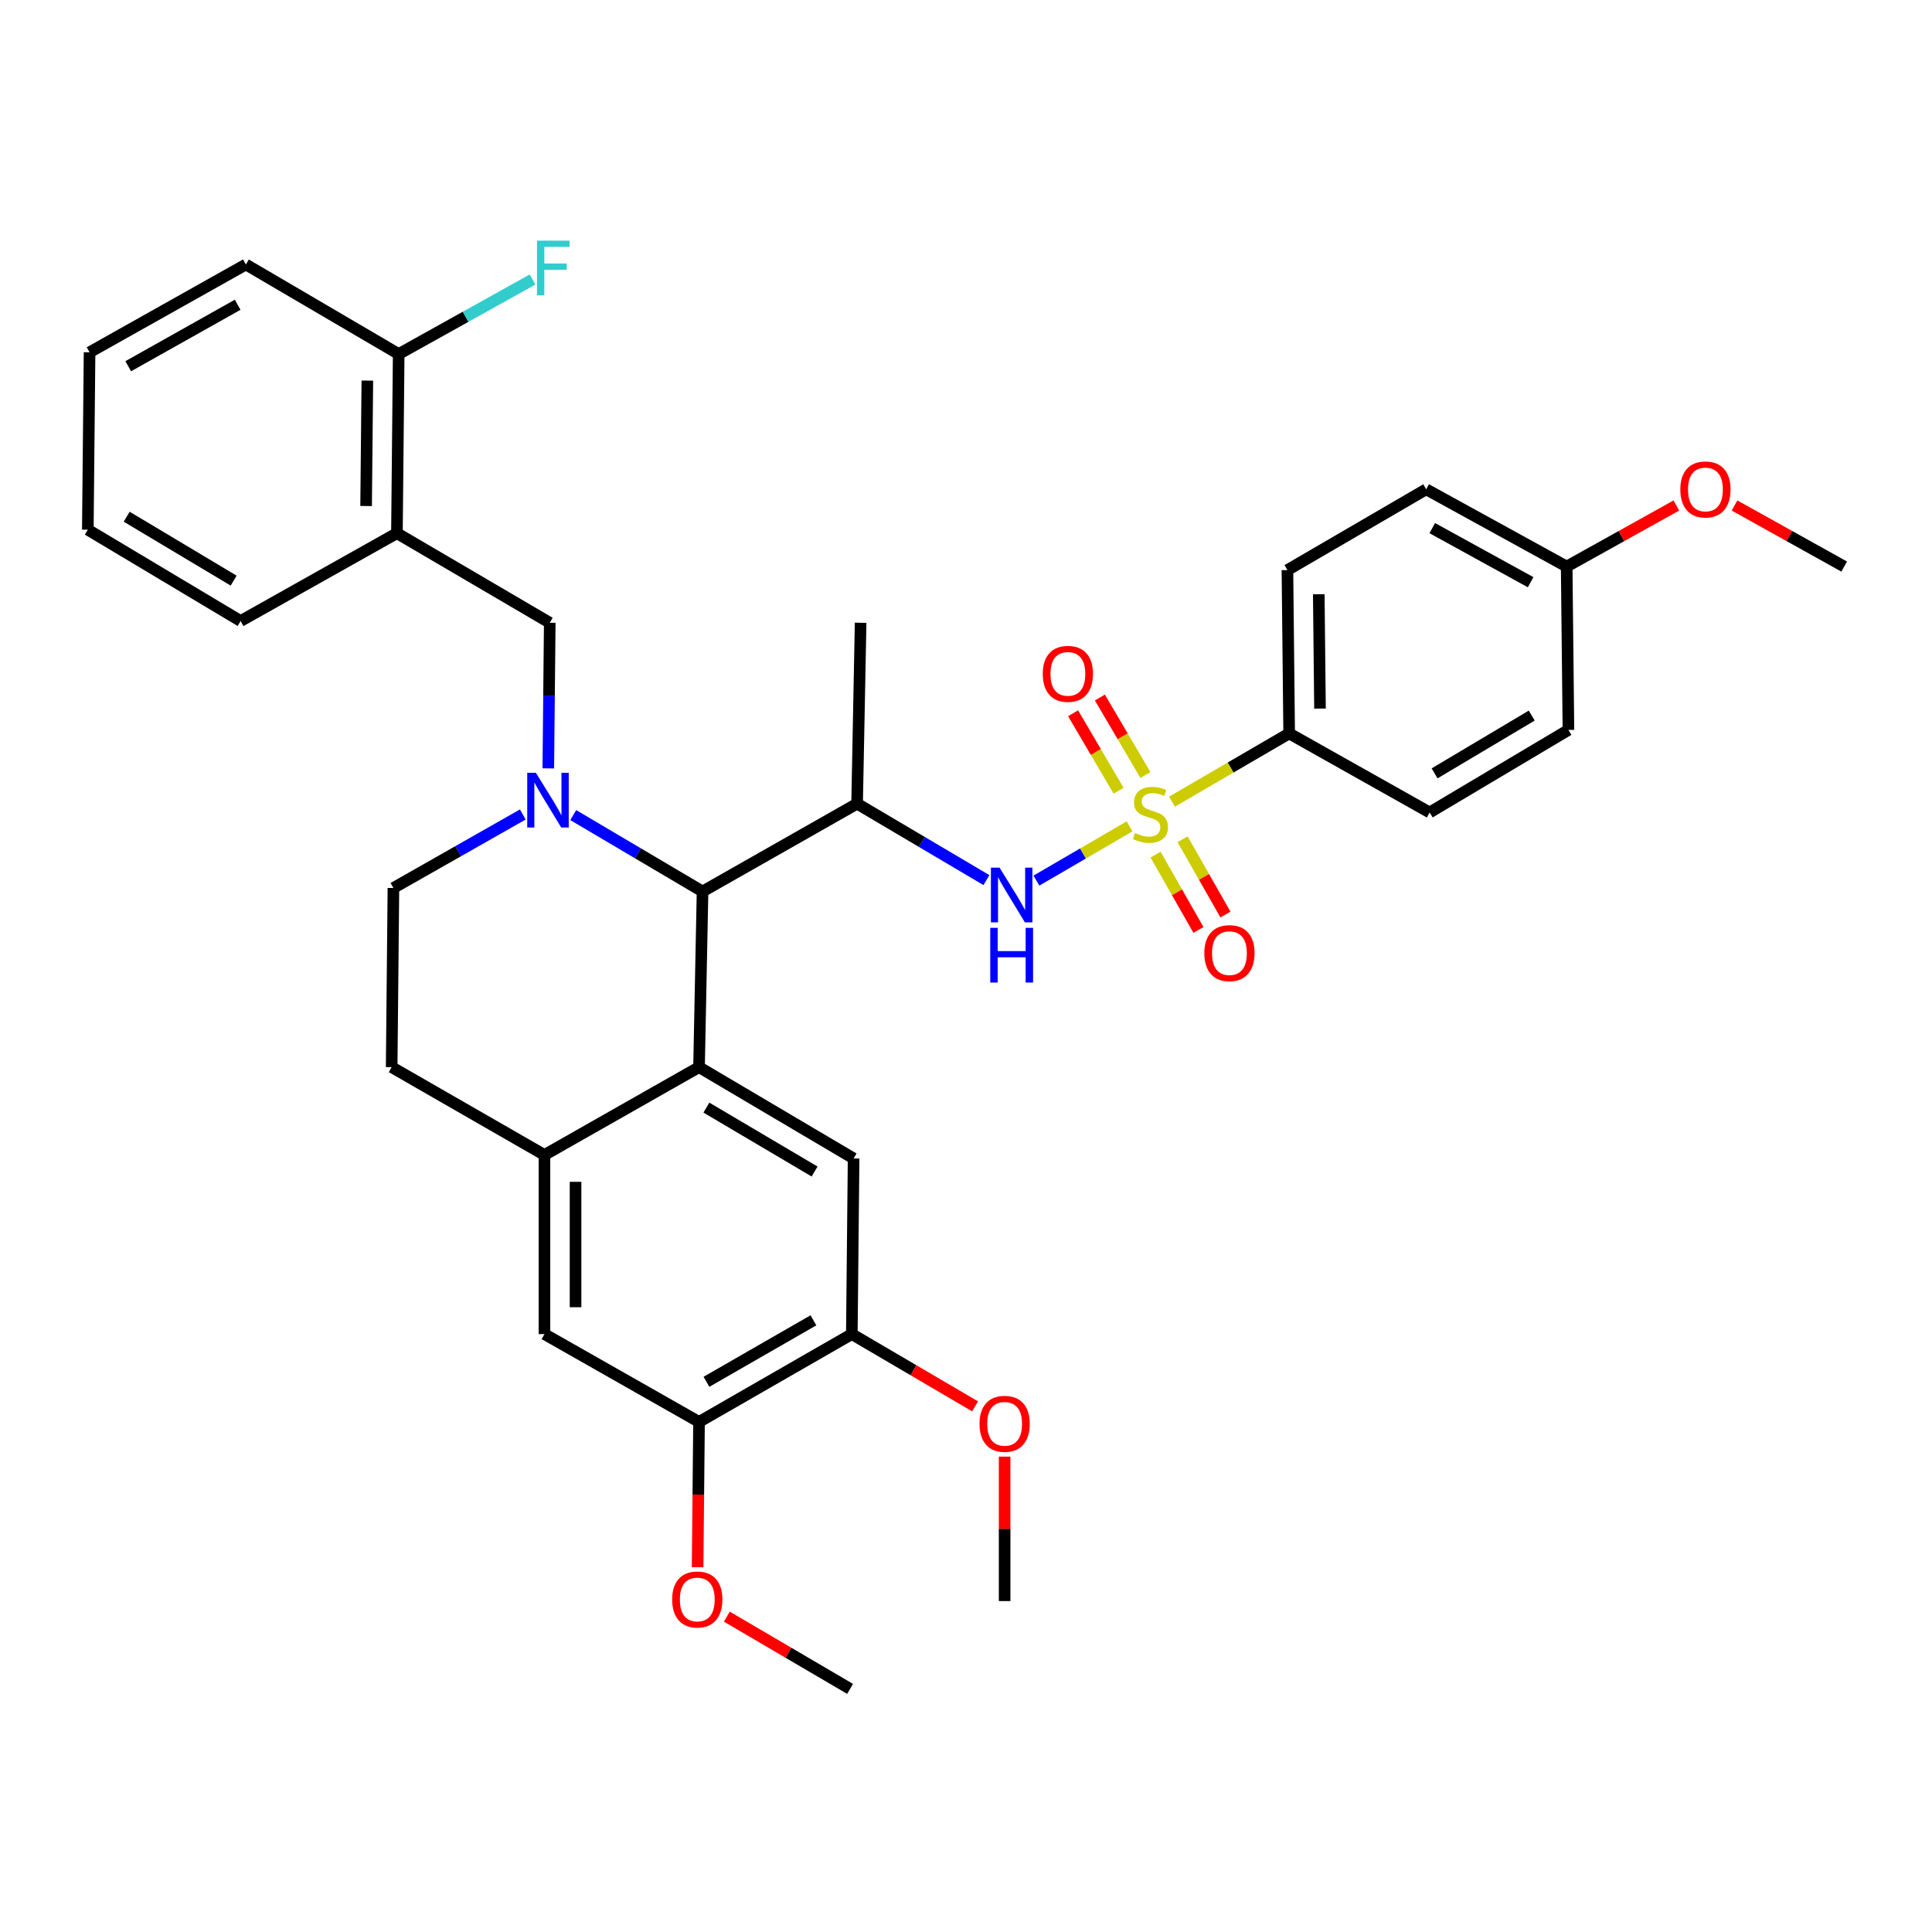 <?xml version='1.0' encoding='iso-8859-1'?>
<svg version='1.1' baseProfile='full'
              xmlns='http://www.w3.org/2000/svg'
                      xmlns:rdkit='http://www.rdkit.org/xml'
                      xmlns:xlink='http://www.w3.org/1999/xlink'
                  xml:space='preserve'
width='1000px' height='1000px' viewBox='0 0 1000 1000'>
<!-- END OF HEADER -->
<rect style='opacity:1.0;fill:#FFFFFF;stroke:none' width='1000' height='1000' x='0' y='0'> </rect>
<path class='bond-0' d='M 667.271,379.618 L 666.368,295.075' style='fill:none;fill-rule:evenodd;stroke:#000000;stroke-width:6px;stroke-linecap:butt;stroke-linejoin:miter;stroke-opacity:1' />
<path class='bond-0' d='M 683.225,366.764 L 682.593,307.584' style='fill:none;fill-rule:evenodd;stroke:#000000;stroke-width:6px;stroke-linecap:butt;stroke-linejoin:miter;stroke-opacity:1' />
<path class='bond-1' d='M 667.271,379.618 L 739.997,420.53' style='fill:none;fill-rule:evenodd;stroke:#000000;stroke-width:6px;stroke-linecap:butt;stroke-linejoin:miter;stroke-opacity:1' />
<path class='bond-2' d='M 667.271,379.618 L 636.943,397.281' style='fill:none;fill-rule:evenodd;stroke:#000000;stroke-width:6px;stroke-linecap:butt;stroke-linejoin:miter;stroke-opacity:1' />
<path class='bond-2' d='M 636.943,397.281 L 606.615,414.944' style='fill:none;fill-rule:evenodd;stroke:#CCCC00;stroke-width:6px;stroke-linecap:butt;stroke-linejoin:miter;stroke-opacity:1' />
<path class='bond-3' d='M 536.452,455.795 L 560.561,441.759' style='fill:none;fill-rule:evenodd;stroke:#0000FF;stroke-width:6px;stroke-linecap:butt;stroke-linejoin:miter;stroke-opacity:1' />
<path class='bond-3' d='M 560.561,441.759 L 584.67,427.722' style='fill:none;fill-rule:evenodd;stroke:#CCCC00;stroke-width:6px;stroke-linecap:butt;stroke-linejoin:miter;stroke-opacity:1' />
<path class='bond-4' d='M 510.571,455.538 L 477.102,435.759' style='fill:none;fill-rule:evenodd;stroke:#0000FF;stroke-width:6px;stroke-linecap:butt;stroke-linejoin:miter;stroke-opacity:1' />
<path class='bond-4' d='M 477.102,435.759 L 443.632,415.98' style='fill:none;fill-rule:evenodd;stroke:#000000;stroke-width:6px;stroke-linecap:butt;stroke-linejoin:miter;stroke-opacity:1' />
<path class='bond-5' d='M 598.119,442.37 L 609.217,461.855' style='fill:none;fill-rule:evenodd;stroke:#CCCC00;stroke-width:6px;stroke-linecap:butt;stroke-linejoin:miter;stroke-opacity:1' />
<path class='bond-5' d='M 609.217,461.855 L 620.315,481.339' style='fill:none;fill-rule:evenodd;stroke:#FF0000;stroke-width:6px;stroke-linecap:butt;stroke-linejoin:miter;stroke-opacity:1' />
<path class='bond-5' d='M 612.1,434.407 L 623.198,453.891' style='fill:none;fill-rule:evenodd;stroke:#CCCC00;stroke-width:6px;stroke-linecap:butt;stroke-linejoin:miter;stroke-opacity:1' />
<path class='bond-5' d='M 623.198,453.891 L 634.296,473.376' style='fill:none;fill-rule:evenodd;stroke:#FF0000;stroke-width:6px;stroke-linecap:butt;stroke-linejoin:miter;stroke-opacity:1' />
<path class='bond-6' d='M 592.86,401.138 L 581.08,381.085' style='fill:none;fill-rule:evenodd;stroke:#CCCC00;stroke-width:6px;stroke-linecap:butt;stroke-linejoin:miter;stroke-opacity:1' />
<path class='bond-6' d='M 581.08,381.085 L 569.299,361.031' style='fill:none;fill-rule:evenodd;stroke:#FF0000;stroke-width:6px;stroke-linecap:butt;stroke-linejoin:miter;stroke-opacity:1' />
<path class='bond-6' d='M 578.987,409.288 L 567.207,389.234' style='fill:none;fill-rule:evenodd;stroke:#CCCC00;stroke-width:6px;stroke-linecap:butt;stroke-linejoin:miter;stroke-opacity:1' />
<path class='bond-6' d='M 567.207,389.234 L 555.426,369.18' style='fill:none;fill-rule:evenodd;stroke:#FF0000;stroke-width:6px;stroke-linecap:butt;stroke-linejoin:miter;stroke-opacity:1' />
<path class='bond-7' d='M 666.368,295.075 L 738.182,253.259' style='fill:none;fill-rule:evenodd;stroke:#000000;stroke-width:6px;stroke-linecap:butt;stroke-linejoin:miter;stroke-opacity:1' />
<path class='bond-8' d='M 443.632,415.98 L 445.456,322.347' style='fill:none;fill-rule:evenodd;stroke:#000000;stroke-width:6px;stroke-linecap:butt;stroke-linejoin:miter;stroke-opacity:1' />
<path class='bond-9' d='M 443.632,415.98 L 363.639,461.434' style='fill:none;fill-rule:evenodd;stroke:#000000;stroke-width:6px;stroke-linecap:butt;stroke-linejoin:miter;stroke-opacity:1' />
<path class='bond-10' d='M 361.816,735.988 L 440.906,690.526' style='fill:none;fill-rule:evenodd;stroke:#000000;stroke-width:6px;stroke-linecap:butt;stroke-linejoin:miter;stroke-opacity:1' />
<path class='bond-10' d='M 365.661,715.22 L 421.024,683.396' style='fill:none;fill-rule:evenodd;stroke:#000000;stroke-width:6px;stroke-linecap:butt;stroke-linejoin:miter;stroke-opacity:1' />
<path class='bond-11' d='M 361.816,735.988 L 281.814,690.526' style='fill:none;fill-rule:evenodd;stroke:#000000;stroke-width:6px;stroke-linecap:butt;stroke-linejoin:miter;stroke-opacity:1' />
<path class='bond-12' d='M 361.816,735.988 L 361.446,773.59' style='fill:none;fill-rule:evenodd;stroke:#000000;stroke-width:6px;stroke-linecap:butt;stroke-linejoin:miter;stroke-opacity:1' />
<path class='bond-12' d='M 361.446,773.59 L 361.076,811.192' style='fill:none;fill-rule:evenodd;stroke:#FF0000;stroke-width:6px;stroke-linecap:butt;stroke-linejoin:miter;stroke-opacity:1' />
<path class='bond-13' d='M 440.906,690.526 L 441.818,599.619' style='fill:none;fill-rule:evenodd;stroke:#000000;stroke-width:6px;stroke-linecap:butt;stroke-linejoin:miter;stroke-opacity:1' />
<path class='bond-14' d='M 440.906,690.526 L 472.805,709.226' style='fill:none;fill-rule:evenodd;stroke:#000000;stroke-width:6px;stroke-linecap:butt;stroke-linejoin:miter;stroke-opacity:1' />
<path class='bond-14' d='M 472.805,709.226 L 504.704,727.927' style='fill:none;fill-rule:evenodd;stroke:#FF0000;stroke-width:6px;stroke-linecap:butt;stroke-linejoin:miter;stroke-opacity:1' />
<path class='bond-15' d='M 281.814,690.526 L 281.814,597.804' style='fill:none;fill-rule:evenodd;stroke:#000000;stroke-width:6px;stroke-linecap:butt;stroke-linejoin:miter;stroke-opacity:1' />
<path class='bond-15' d='M 297.903,676.618 L 297.903,611.712' style='fill:none;fill-rule:evenodd;stroke:#000000;stroke-width:6px;stroke-linecap:butt;stroke-linejoin:miter;stroke-opacity:1' />
<path class='bond-16' d='M 441.818,599.619 L 361.816,552.35' style='fill:none;fill-rule:evenodd;stroke:#000000;stroke-width:6px;stroke-linecap:butt;stroke-linejoin:miter;stroke-opacity:1' />
<path class='bond-16' d='M 421.633,606.381 L 365.631,573.293' style='fill:none;fill-rule:evenodd;stroke:#000000;stroke-width:6px;stroke-linecap:butt;stroke-linejoin:miter;stroke-opacity:1' />
<path class='bond-17' d='M 281.814,597.804 L 361.816,552.35' style='fill:none;fill-rule:evenodd;stroke:#000000;stroke-width:6px;stroke-linecap:butt;stroke-linejoin:miter;stroke-opacity:1' />
<path class='bond-18' d='M 281.814,597.804 L 202.723,552.35' style='fill:none;fill-rule:evenodd;stroke:#000000;stroke-width:6px;stroke-linecap:butt;stroke-linejoin:miter;stroke-opacity:1' />
<path class='bond-19' d='M 361.816,552.35 L 363.639,461.434' style='fill:none;fill-rule:evenodd;stroke:#000000;stroke-width:6px;stroke-linecap:butt;stroke-linejoin:miter;stroke-opacity:1' />
<path class='bond-20' d='M 376.205,836.77 L 408.104,855.467' style='fill:none;fill-rule:evenodd;stroke:#FF0000;stroke-width:6px;stroke-linecap:butt;stroke-linejoin:miter;stroke-opacity:1' />
<path class='bond-20' d='M 408.104,855.467 L 440.003,874.164' style='fill:none;fill-rule:evenodd;stroke:#000000;stroke-width:6px;stroke-linecap:butt;stroke-linejoin:miter;stroke-opacity:1' />
<path class='bond-21' d='M 519.996,753.947 L 519.996,791.329' style='fill:none;fill-rule:evenodd;stroke:#FF0000;stroke-width:6px;stroke-linecap:butt;stroke-linejoin:miter;stroke-opacity:1' />
<path class='bond-21' d='M 519.996,791.329 L 519.996,828.71' style='fill:none;fill-rule:evenodd;stroke:#000000;stroke-width:6px;stroke-linecap:butt;stroke-linejoin:miter;stroke-opacity:1' />
<path class='bond-22' d='M 363.639,461.434 L 330.17,441.659' style='fill:none;fill-rule:evenodd;stroke:#000000;stroke-width:6px;stroke-linecap:butt;stroke-linejoin:miter;stroke-opacity:1' />
<path class='bond-22' d='M 330.17,441.659 L 296.7,421.884' style='fill:none;fill-rule:evenodd;stroke:#0000FF;stroke-width:6px;stroke-linecap:butt;stroke-linejoin:miter;stroke-opacity:1' />
<path class='bond-23' d='M 270.597,421.575 L 237.116,440.597' style='fill:none;fill-rule:evenodd;stroke:#0000FF;stroke-width:6px;stroke-linecap:butt;stroke-linejoin:miter;stroke-opacity:1' />
<path class='bond-23' d='M 237.116,440.597 L 203.635,459.62' style='fill:none;fill-rule:evenodd;stroke:#000000;stroke-width:6px;stroke-linecap:butt;stroke-linejoin:miter;stroke-opacity:1' />
<path class='bond-24' d='M 283.8,397.71 L 284.175,360.029' style='fill:none;fill-rule:evenodd;stroke:#0000FF;stroke-width:6px;stroke-linecap:butt;stroke-linejoin:miter;stroke-opacity:1' />
<path class='bond-24' d='M 284.175,360.029 L 284.549,322.347' style='fill:none;fill-rule:evenodd;stroke:#000000;stroke-width:6px;stroke-linecap:butt;stroke-linejoin:miter;stroke-opacity:1' />
<path class='bond-25' d='M 203.635,459.62 L 202.723,552.35' style='fill:none;fill-rule:evenodd;stroke:#000000;stroke-width:6px;stroke-linecap:butt;stroke-linejoin:miter;stroke-opacity:1' />
<path class='bond-26' d='M 127.271,136.894 L 46.357,182.348' style='fill:none;fill-rule:evenodd;stroke:#000000;stroke-width:6px;stroke-linecap:butt;stroke-linejoin:miter;stroke-opacity:1' />
<path class='bond-26' d='M 123.014,157.74 L 66.375,189.558' style='fill:none;fill-rule:evenodd;stroke:#000000;stroke-width:6px;stroke-linecap:butt;stroke-linejoin:miter;stroke-opacity:1' />
<path class='bond-27' d='M 127.271,136.894 L 206.361,183.251' style='fill:none;fill-rule:evenodd;stroke:#000000;stroke-width:6px;stroke-linecap:butt;stroke-linejoin:miter;stroke-opacity:1' />
<path class='bond-28' d='M 284.549,322.347 L 205.45,275.981' style='fill:none;fill-rule:evenodd;stroke:#000000;stroke-width:6px;stroke-linecap:butt;stroke-linejoin:miter;stroke-opacity:1' />
<path class='bond-29' d='M 46.357,182.348 L 45.455,274.167' style='fill:none;fill-rule:evenodd;stroke:#000000;stroke-width:6px;stroke-linecap:butt;stroke-linejoin:miter;stroke-opacity:1' />
<path class='bond-30' d='M 45.455,274.167 L 124.545,321.435' style='fill:none;fill-rule:evenodd;stroke:#000000;stroke-width:6px;stroke-linecap:butt;stroke-linejoin:miter;stroke-opacity:1' />
<path class='bond-30' d='M 65.572,267.446 L 120.935,300.534' style='fill:none;fill-rule:evenodd;stroke:#000000;stroke-width:6px;stroke-linecap:butt;stroke-linejoin:miter;stroke-opacity:1' />
<path class='bond-31' d='M 124.545,321.435 L 205.45,275.981' style='fill:none;fill-rule:evenodd;stroke:#000000;stroke-width:6px;stroke-linecap:butt;stroke-linejoin:miter;stroke-opacity:1' />
<path class='bond-32' d='M 205.45,275.981 L 206.361,183.251' style='fill:none;fill-rule:evenodd;stroke:#000000;stroke-width:6px;stroke-linecap:butt;stroke-linejoin:miter;stroke-opacity:1' />
<path class='bond-32' d='M 189.497,261.914 L 190.136,197.002' style='fill:none;fill-rule:evenodd;stroke:#000000;stroke-width:6px;stroke-linecap:butt;stroke-linejoin:miter;stroke-opacity:1' />
<path class='bond-33' d='M 206.361,183.251 L 241.008,163.961' style='fill:none;fill-rule:evenodd;stroke:#000000;stroke-width:6px;stroke-linecap:butt;stroke-linejoin:miter;stroke-opacity:1' />
<path class='bond-33' d='M 241.008,163.961 L 275.654,144.671' style='fill:none;fill-rule:evenodd;stroke:#33CCCC;stroke-width:6px;stroke-linecap:butt;stroke-linejoin:miter;stroke-opacity:1' />
<path class='bond-34' d='M 739.997,420.53 L 811.82,377.803' style='fill:none;fill-rule:evenodd;stroke:#000000;stroke-width:6px;stroke-linecap:butt;stroke-linejoin:miter;stroke-opacity:1' />
<path class='bond-34' d='M 742.544,400.293 L 792.82,370.384' style='fill:none;fill-rule:evenodd;stroke:#000000;stroke-width:6px;stroke-linecap:butt;stroke-linejoin:miter;stroke-opacity:1' />
<path class='bond-35' d='M 810.908,293.251 L 811.82,377.803' style='fill:none;fill-rule:evenodd;stroke:#000000;stroke-width:6px;stroke-linecap:butt;stroke-linejoin:miter;stroke-opacity:1' />
<path class='bond-36' d='M 810.908,293.251 L 839.292,277.447' style='fill:none;fill-rule:evenodd;stroke:#000000;stroke-width:6px;stroke-linecap:butt;stroke-linejoin:miter;stroke-opacity:1' />
<path class='bond-36' d='M 839.292,277.447 L 867.676,261.642' style='fill:none;fill-rule:evenodd;stroke:#FF0000;stroke-width:6px;stroke-linecap:butt;stroke-linejoin:miter;stroke-opacity:1' />
<path class='bond-37' d='M 810.908,293.251 L 738.182,253.259' style='fill:none;fill-rule:evenodd;stroke:#000000;stroke-width:6px;stroke-linecap:butt;stroke-linejoin:miter;stroke-opacity:1' />
<path class='bond-37' d='M 792.247,301.351 L 741.338,273.357' style='fill:none;fill-rule:evenodd;stroke:#000000;stroke-width:6px;stroke-linecap:butt;stroke-linejoin:miter;stroke-opacity:1' />
<path class='bond-38' d='M 897.786,261.643 L 926.166,277.447' style='fill:none;fill-rule:evenodd;stroke:#FF0000;stroke-width:6px;stroke-linecap:butt;stroke-linejoin:miter;stroke-opacity:1' />
<path class='bond-38' d='M 926.166,277.447 L 954.545,293.251' style='fill:none;fill-rule:evenodd;stroke:#000000;stroke-width:6px;stroke-linecap:butt;stroke-linejoin:miter;stroke-opacity:1' />
<path  class='atom-1' d='M 517.374 449.098
L 526.654 464.098
Q 527.574 465.578, 529.054 468.258
Q 530.534 470.938, 530.614 471.098
L 530.614 449.098
L 534.374 449.098
L 534.374 477.418
L 530.494 477.418
L 520.534 461.018
Q 519.374 459.098, 518.134 456.898
Q 516.934 454.698, 516.574 454.018
L 516.574 477.418
L 512.894 477.418
L 512.894 449.098
L 517.374 449.098
' fill='#0000FF'/>
<path  class='atom-1' d='M 512.554 480.25
L 516.394 480.25
L 516.394 492.29
L 530.874 492.29
L 530.874 480.25
L 534.714 480.25
L 534.714 508.57
L 530.874 508.57
L 530.874 495.49
L 516.394 495.49
L 516.394 508.57
L 512.554 508.57
L 512.554 480.25
' fill='#0000FF'/>
<path  class='atom-2' d='M 587.457 431.162
Q 587.777 431.282, 589.097 431.842
Q 590.417 432.402, 591.857 432.762
Q 593.337 433.082, 594.777 433.082
Q 597.457 433.082, 599.017 431.802
Q 600.577 430.482, 600.577 428.202
Q 600.577 426.642, 599.777 425.682
Q 599.017 424.722, 597.817 424.202
Q 596.617 423.682, 594.617 423.082
Q 592.097 422.322, 590.577 421.602
Q 589.097 420.882, 588.017 419.362
Q 586.977 417.842, 586.977 415.282
Q 586.977 411.722, 589.377 409.522
Q 591.817 407.322, 596.617 407.322
Q 599.897 407.322, 603.617 408.882
L 602.697 411.962
Q 599.297 410.562, 596.737 410.562
Q 593.977 410.562, 592.457 411.722
Q 590.937 412.842, 590.977 414.802
Q 590.977 416.322, 591.737 417.242
Q 592.537 418.162, 593.657 418.682
Q 594.817 419.202, 596.737 419.802
Q 599.297 420.602, 600.817 421.402
Q 602.337 422.202, 603.417 423.842
Q 604.537 425.442, 604.537 428.202
Q 604.537 432.122, 601.897 434.242
Q 599.297 436.322, 594.937 436.322
Q 592.417 436.322, 590.497 435.762
Q 588.617 435.242, 586.377 434.322
L 587.457 431.162
' fill='#CCCC00'/>
<path  class='atom-3' d='M 623.361 493.336
Q 623.361 486.536, 626.721 482.736
Q 630.081 478.936, 636.361 478.936
Q 642.641 478.936, 646.001 482.736
Q 649.361 486.536, 649.361 493.336
Q 649.361 500.216, 645.961 504.136
Q 642.561 508.016, 636.361 508.016
Q 630.121 508.016, 626.721 504.136
Q 623.361 500.256, 623.361 493.336
M 636.361 504.816
Q 640.681 504.816, 643.001 501.936
Q 645.361 499.016, 645.361 493.336
Q 645.361 487.776, 643.001 484.976
Q 640.681 482.136, 636.361 482.136
Q 632.041 482.136, 629.681 484.936
Q 627.361 487.736, 627.361 493.336
Q 627.361 499.056, 629.681 501.936
Q 632.041 504.816, 636.361 504.816
' fill='#FF0000'/>
<path  class='atom-4' d='M 539.73 348.787
Q 539.73 341.987, 543.09 338.187
Q 546.45 334.387, 552.73 334.387
Q 559.01 334.387, 562.37 338.187
Q 565.73 341.987, 565.73 348.787
Q 565.73 355.667, 562.33 359.587
Q 558.93 363.467, 552.73 363.467
Q 546.49 363.467, 543.09 359.587
Q 539.73 355.707, 539.73 348.787
M 552.73 360.267
Q 557.05 360.267, 559.37 357.387
Q 561.73 354.467, 561.73 348.787
Q 561.73 343.227, 559.37 340.427
Q 557.05 337.587, 552.73 337.587
Q 548.41 337.587, 546.05 340.387
Q 543.73 343.187, 543.73 348.787
Q 543.73 354.507, 546.05 357.387
Q 548.41 360.267, 552.73 360.267
' fill='#FF0000'/>
<path  class='atom-13' d='M 347.913 827.888
Q 347.913 821.088, 351.273 817.288
Q 354.633 813.488, 360.913 813.488
Q 367.193 813.488, 370.553 817.288
Q 373.913 821.088, 373.913 827.888
Q 373.913 834.768, 370.513 838.688
Q 367.113 842.568, 360.913 842.568
Q 354.673 842.568, 351.273 838.688
Q 347.913 834.808, 347.913 827.888
M 360.913 839.368
Q 365.233 839.368, 367.553 836.488
Q 369.913 833.568, 369.913 827.888
Q 369.913 822.328, 367.553 819.528
Q 365.233 816.688, 360.913 816.688
Q 356.593 816.688, 354.233 819.488
Q 351.913 822.288, 351.913 827.888
Q 351.913 833.608, 354.233 836.488
Q 356.593 839.368, 360.913 839.368
' fill='#FF0000'/>
<path  class='atom-14' d='M 506.996 736.971
Q 506.996 730.171, 510.356 726.371
Q 513.716 722.571, 519.996 722.571
Q 526.276 722.571, 529.636 726.371
Q 532.996 730.171, 532.996 736.971
Q 532.996 743.851, 529.596 747.771
Q 526.196 751.651, 519.996 751.651
Q 513.756 751.651, 510.356 747.771
Q 506.996 743.891, 506.996 736.971
M 519.996 748.451
Q 524.316 748.451, 526.636 745.571
Q 528.996 742.651, 528.996 736.971
Q 528.996 731.411, 526.636 728.611
Q 524.316 725.771, 519.996 725.771
Q 515.676 725.771, 513.316 728.571
Q 510.996 731.371, 510.996 736.971
Q 510.996 742.691, 513.316 745.571
Q 515.676 748.451, 519.996 748.451
' fill='#FF0000'/>
<path  class='atom-18' d='M 277.377 400.006
L 286.657 415.006
Q 287.577 416.486, 289.057 419.166
Q 290.537 421.846, 290.617 422.006
L 290.617 400.006
L 294.377 400.006
L 294.377 428.326
L 290.497 428.326
L 280.537 411.926
Q 279.377 410.006, 278.137 407.806
Q 276.937 405.606, 276.577 404.926
L 276.577 428.326
L 272.897 428.326
L 272.897 400.006
L 277.377 400.006
' fill='#0000FF'/>
<path  class='atom-29' d='M 277.943 124.549
L 294.783 124.549
L 294.783 127.789
L 281.743 127.789
L 281.743 136.389
L 293.343 136.389
L 293.343 139.669
L 281.743 139.669
L 281.743 152.869
L 277.943 152.869
L 277.943 124.549
' fill='#33CCCC'/>
<path  class='atom-34' d='M 869.731 253.339
Q 869.731 246.539, 873.091 242.739
Q 876.451 238.939, 882.731 238.939
Q 889.011 238.939, 892.371 242.739
Q 895.731 246.539, 895.731 253.339
Q 895.731 260.219, 892.331 264.139
Q 888.931 268.019, 882.731 268.019
Q 876.491 268.019, 873.091 264.139
Q 869.731 260.259, 869.731 253.339
M 882.731 264.819
Q 887.051 264.819, 889.371 261.939
Q 891.731 259.019, 891.731 253.339
Q 891.731 247.779, 889.371 244.979
Q 887.051 242.139, 882.731 242.139
Q 878.411 242.139, 876.051 244.939
Q 873.731 247.739, 873.731 253.339
Q 873.731 259.059, 876.051 261.939
Q 878.411 264.819, 882.731 264.819
' fill='#FF0000'/>
</svg>
